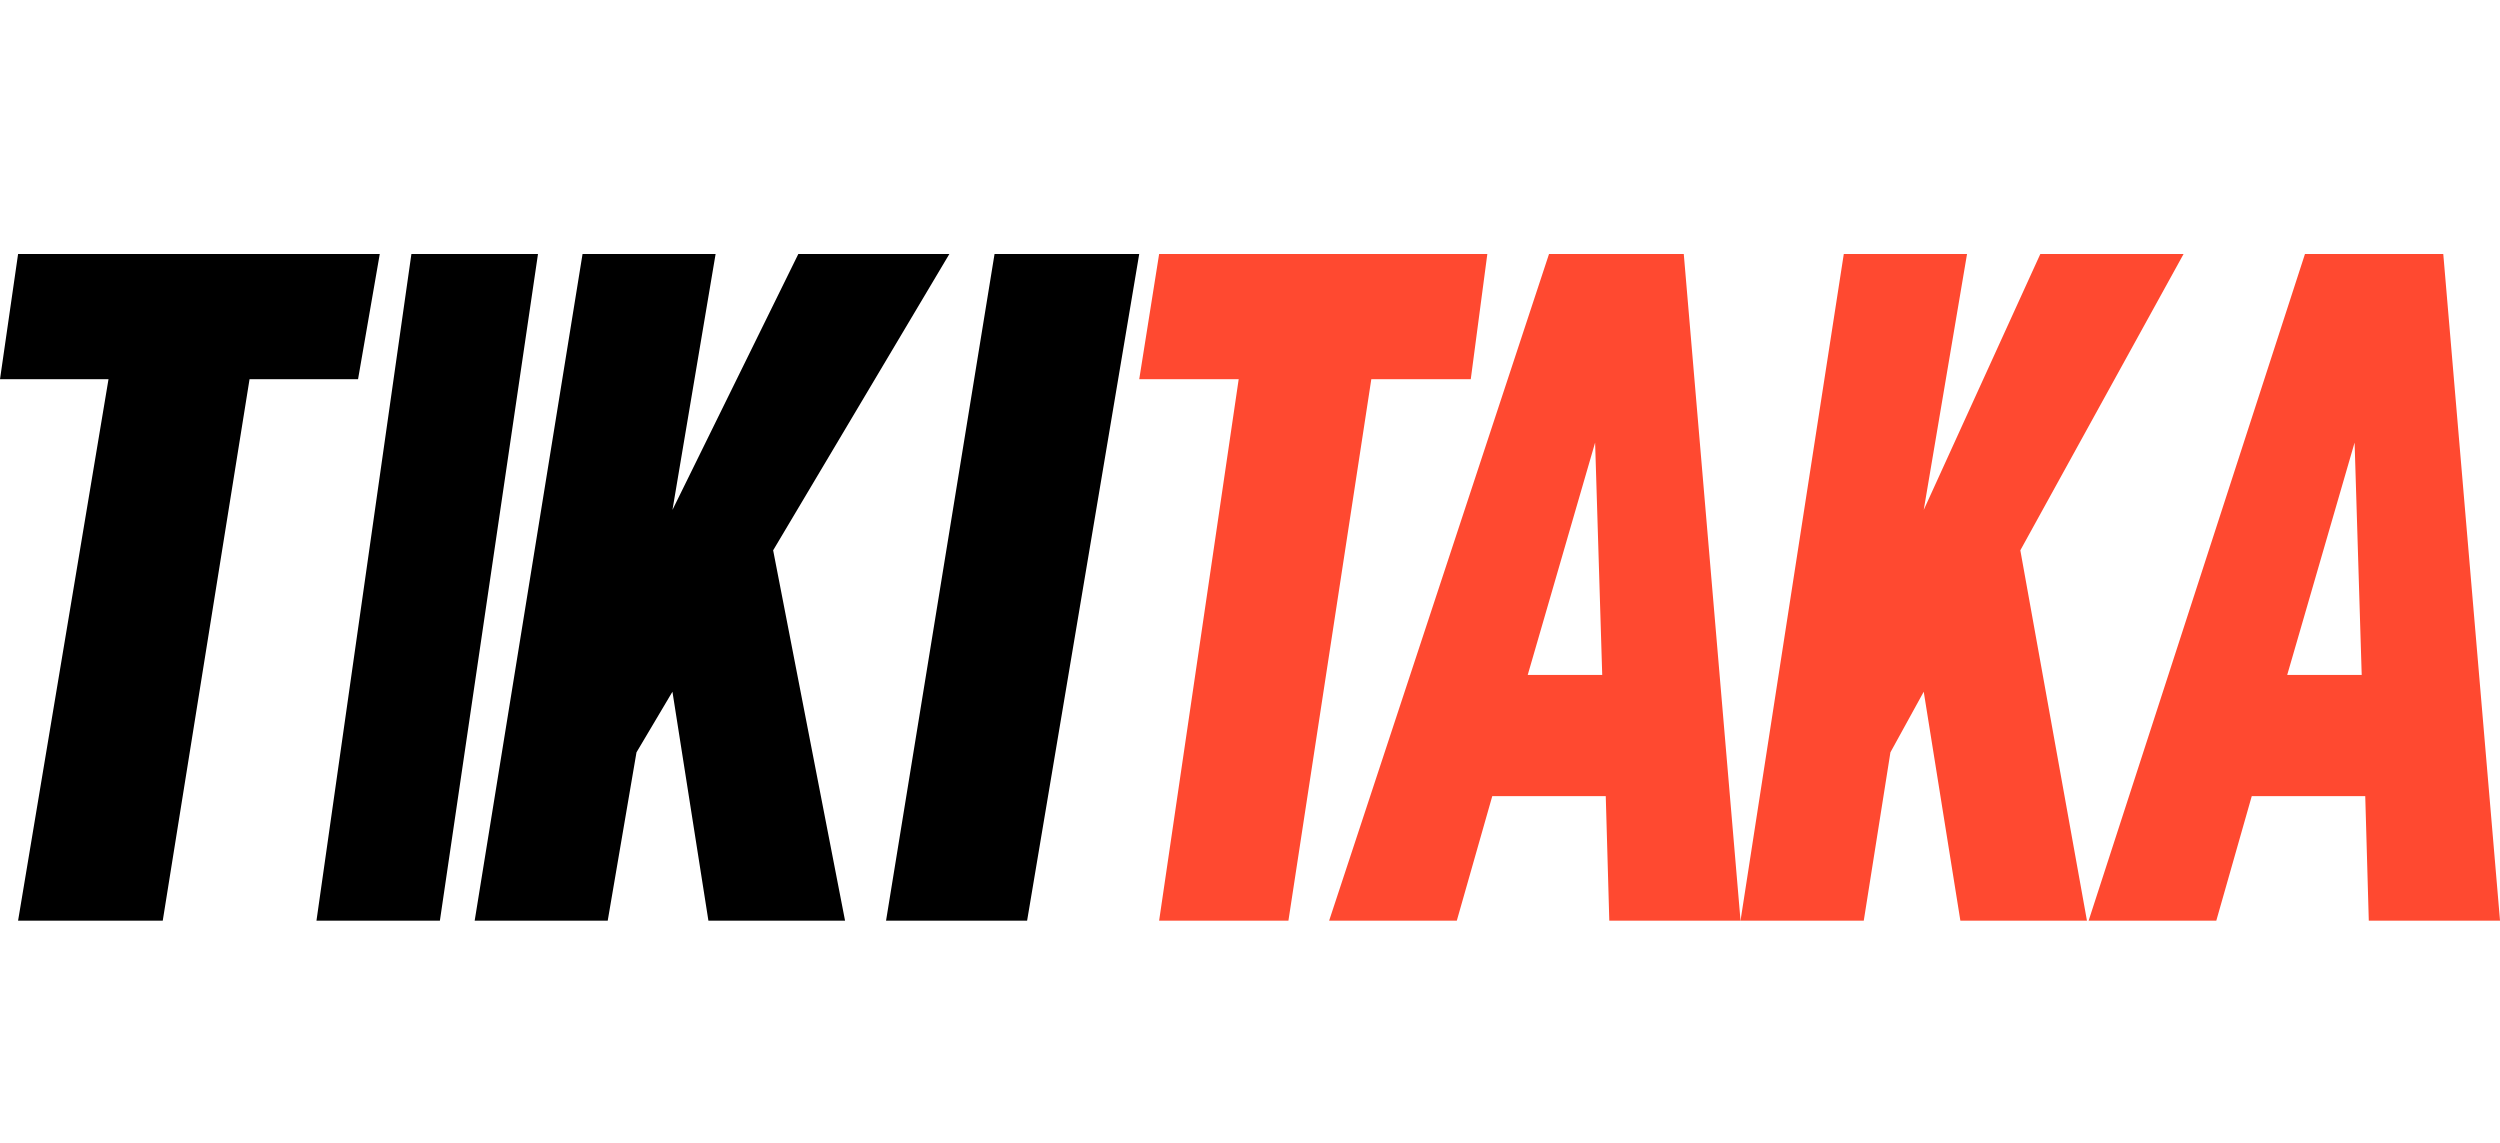 <svg width="175" height="80" fill="none" xmlns="http://www.w3.org/2000/svg"><g clip-path="url(#a)" fill-rule="evenodd" clip-rule="evenodd"><path d="m30.792 64.448 6.867-46.667h-8.861l-6.646 46.667h8.64zM71.897 64.448l7.848-46.667H69.618l-7.595 46.667h9.874zM26.582 17.781H1.266L0 26.546h7.595l-6.33 37.902h10.127l6.076-37.902h7.595l1.52-8.765z" fill="#000"/><path d="M104.113 17.781H81.139l-1.393 8.765h6.962l-5.57 37.902h9.051l5.802-37.902h6.962l1.16-8.765z" fill="#FF4930"/><path d="M66.454 17.781H55.882l-8.81 17.913 3.02-17.913h-9.314l-7.551 46.667h9.313l2.014-11.784 2.517-4.243 2.518 16.027h9.565L54.12 38.522l12.334-20.74z" fill="#000"/><path d="M152.849 17.781h-10.027l-8.161 17.913 3.031-17.913h-8.627l-7.229 46.667h8.627l1.866-11.784 2.332-4.243 2.565 16.027h8.861l-4.664-25.926 11.426-20.74zM165.815 64.448h9.186l-3.972-46.667h-9.682l-15.144 46.667h8.937l2.483-8.72h7.944l.248 8.72zm-5.71-17.205 4.717-16.263.497 16.263h-5.214z" fill="#FF4930"/><path d="M112.651 64.448h9.186l-3.973-46.667h-9.433L93.039 64.448h8.937l2.483-8.72h7.944l.248 8.72zm-5.71-17.205 4.717-16.263.497 16.263h-5.214z" fill="#FF4930"/></g><defs><clipPath id="a"><path fill="#fff" d="M0 0h175v80H0z"/></clipPath></defs></svg>